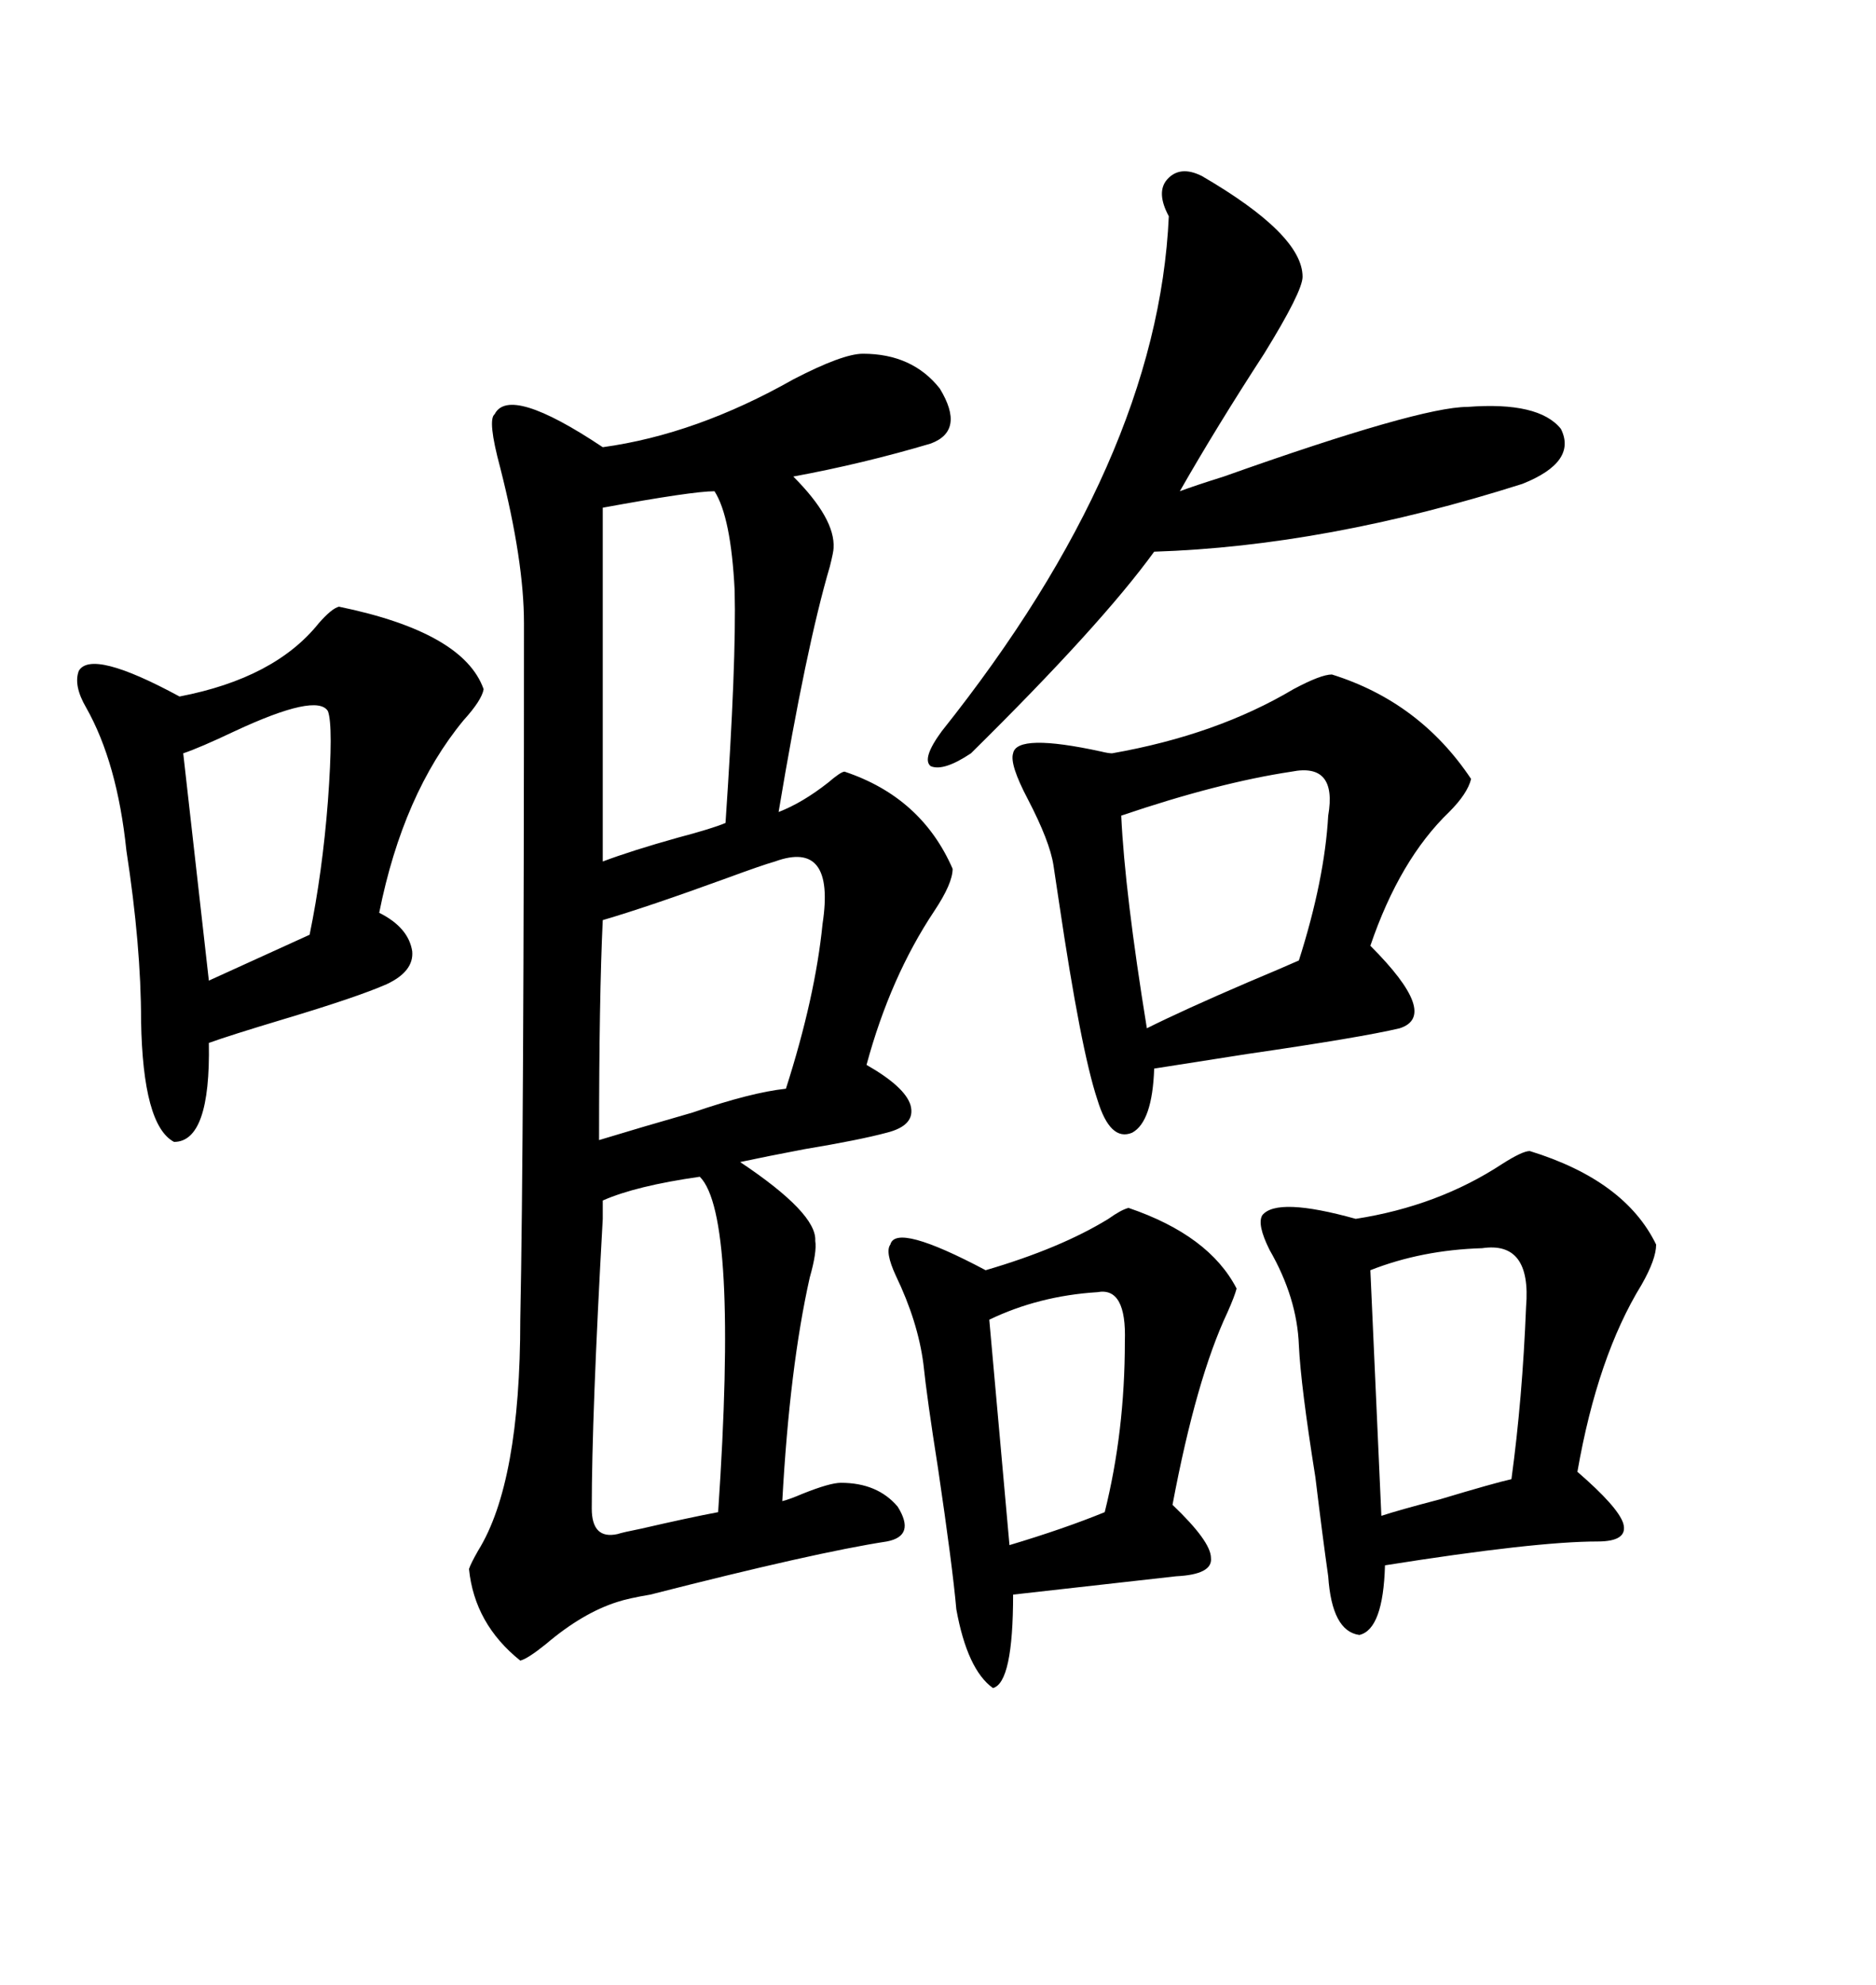 <svg xmlns="http://www.w3.org/2000/svg" xmlns:xlink="http://www.w3.org/1999/xlink" width="300" height="317.285"><path d="M137.99 56.54L137.99 56.54Q145.90 56.54 150.29 62.11L150.29 62.11Q154.39 68.85 148.83 70.90L148.83 70.90Q137.99 74.12 126.86 76.17L126.86 76.17Q133.59 82.91 133.30 87.60L133.30 87.60Q133.30 88.18 132.71 90.53L132.71 90.53Q128.91 103.42 124.51 129.79L124.51 129.79Q128.32 128.32 132.42 125.10L132.42 125.10Q134.47 123.34 135.06 123.34L135.06 123.34Q147.36 127.44 152.34 138.87L152.34 138.87Q152.34 141.21 149.41 145.61L149.41 145.61Q142.38 156.15 138.57 170.21L138.57 170.21Q144.73 173.73 145.61 176.66L145.61 176.66Q146.48 179.88 141.80 181.05L141.80 181.05Q137.40 182.23 128.61 183.69L128.61 183.69Q122.46 184.86 118.36 185.74L118.36 185.74Q130.66 193.95 130.37 198.34L130.37 198.34Q130.66 200.10 129.49 204.20L129.49 204.20Q126.27 218.55 125.10 239.94L125.10 239.94Q126.27 239.65 128.32 238.77L128.32 238.77Q132.71 237.01 134.47 237.01L134.47 237.01Q140.33 237.01 143.55 240.82L143.55 240.82Q146.48 245.51 141.80 246.39L141.80 246.39Q130.37 248.14 104.00 254.88L104.00 254.88Q100.49 255.47 98.73 256.05L98.73 256.05Q93.16 257.81 87.30 262.79L87.30 262.79Q84.38 265.14 83.20 265.43L83.20 265.43Q75.88 259.57 75 250.78L75 250.78Q75.29 249.90 76.46 247.85L76.46 247.85Q83.20 237.01 83.20 210.94L83.20 210.94Q83.79 182.23 83.79 99.61L83.79 99.61Q83.79 89.65 79.98 74.71L79.98 74.71Q77.93 67.09 79.10 66.21L79.10 66.21Q81.45 61.52 96.39 71.48L96.39 71.48Q111.33 69.43 126.86 60.64L126.86 60.64Q134.77 56.54 137.99 56.54ZM212.99 107.81L212.99 107.81Q227.05 112.21 235.25 124.51L235.25 124.51Q234.67 126.86 231.74 129.79L231.74 129.79Q223.83 137.40 219.14 151.17L219.14 151.17Q230.27 162.30 223.83 164.36L223.83 164.36Q217.68 165.82 199.51 168.46L199.51 168.46Q188.38 170.21 184.57 170.80L184.57 170.80Q184.28 179.30 181.05 181.05L181.05 181.05Q177.54 182.52 175.49 175.78L175.49 175.78Q172.85 167.87 169.34 144.14L169.34 144.14Q168.75 140.33 168.46 138.28L168.46 138.28Q167.87 134.47 164.36 127.73L164.36 127.73Q161.43 122.17 162.01 120.41L162.01 120.41Q162.60 117.19 176.07 120.12L176.07 120.12Q177.25 120.41 177.83 120.41L177.83 120.41Q194.53 117.48 206.84 110.16L206.84 110.16Q211.23 107.81 212.99 107.81ZM244.63 183.98L244.63 183.98Q259.86 188.67 264.84 198.93L264.84 198.93Q264.84 201.27 262.50 205.37L262.50 205.37Q255.47 216.80 252.25 235.25L252.25 235.25Q258.69 240.82 259.57 243.46L259.57 243.46Q260.45 246.39 255.47 246.39L255.47 246.39Q245.51 246.39 221.48 250.20L221.48 250.20Q221.19 260.45 217.38 261.33L217.38 261.33Q212.99 260.74 212.40 251.95L212.40 251.95Q211.52 245.80 210.35 236.13L210.35 236.13Q208.01 221.48 207.71 215.04L207.71 215.04Q207.42 207.42 203.03 199.80L203.03 199.80Q200.98 195.70 201.86 194.24L201.86 194.24Q204.20 191.31 216.80 194.82L216.80 194.82Q229.98 192.77 240.23 186.04L240.23 186.04Q243.46 183.98 244.63 183.98ZM54.20 96.97L54.20 96.97Q74.12 101.07 77.34 110.16L77.34 110.16Q77.05 111.91 74.12 115.14L74.12 115.14Q64.45 126.86 60.64 145.90L60.64 145.90Q65.33 148.24 65.92 152.05L65.92 152.05Q66.21 155.27 61.82 157.32L61.82 157.32Q57.13 159.38 45.41 162.89L45.41 162.89Q36.62 165.53 33.40 166.70L33.40 166.70Q33.69 182.52 27.83 182.52L27.83 182.52Q22.85 179.88 22.56 163.18L22.56 163.18Q22.56 151.17 20.21 135.94L20.21 135.94Q18.75 121.88 13.77 113.09L13.77 113.09Q11.72 109.57 12.60 107.23L12.60 107.23Q14.65 103.71 28.71 111.33L28.71 111.33Q43.95 108.40 50.98 99.61L50.98 99.61Q53.03 97.27 54.20 96.97ZM180.47 193.07L180.47 193.07Q193.36 197.46 197.75 205.96L197.75 205.96Q197.46 207.13 196.29 209.77L196.29 209.77Q191.31 220.31 187.50 240.53L187.50 240.53Q193.65 246.39 193.65 249.02L193.65 249.02Q193.95 251.66 188.09 251.95L188.09 251.95Q182.81 252.54 162.01 254.88L162.01 254.88Q162.01 268.95 158.79 269.82L158.79 269.82Q154.69 266.89 152.93 257.23L152.93 257.23Q152.34 250.49 150 234.67L150 234.67Q148.24 223.54 147.66 217.97L147.66 217.97Q146.78 211.23 143.26 203.91L143.26 203.91Q141.50 200.10 142.38 198.93L142.38 198.93Q143.26 195.41 157.62 203.03L157.62 203.03Q169.63 199.51 177.25 194.82L177.25 194.82Q179.30 193.36 180.47 193.07ZM192.19 28.13L192.19 28.13Q208.30 37.50 208.30 44.24L208.30 44.24Q208.30 46.58 202.15 56.54L202.15 56.54Q194.53 68.26 188.67 78.52L188.67 78.52Q191.02 77.64 195.70 76.17L195.70 76.17Q227.05 65.04 234.67 65.04L234.67 65.04Q246.09 64.16 249.61 68.55L249.61 68.55Q252.25 73.83 243.46 77.34L243.46 77.34Q212.11 87.30 184.57 88.18L184.57 88.18Q176.07 99.90 155.27 120.41L155.27 120.41Q150.88 123.34 148.83 122.46L148.83 122.46Q147.36 121.29 150.59 116.89L150.59 116.89Q185.16 73.54 186.91 34.57L186.91 34.57Q184.86 30.76 186.62 28.71L186.62 28.71Q188.67 26.37 192.19 28.13ZM123.93 137.70L123.93 137.70Q121.88 138.28 116.31 140.33L116.31 140.33Q103.42 145.02 96.39 147.07L96.39 147.07Q95.80 159.38 95.80 182.23L95.80 182.23Q102.54 180.18 110.74 177.83L110.74 177.83Q120.12 174.61 125.68 174.02L125.68 174.02Q130.37 159.38 131.54 147.66L131.54 147.66Q133.59 134.18 123.93 137.70ZM114.26 78.52L114.26 78.52Q110.74 78.52 96.39 81.15L96.39 81.15L96.39 137.70Q101.07 135.94 108.40 133.89L108.40 133.89Q113.96 132.42 116.02 131.54L116.02 131.54Q117.77 105.76 117.48 94.34L117.48 94.34Q116.89 82.62 114.26 78.52ZM111.91 188.09L111.91 188.09Q101.66 189.55 96.39 191.89L96.39 191.89Q96.39 192.77 96.39 194.82L96.39 194.82Q94.63 226.17 94.63 241.11L94.63 241.11Q94.63 246.09 98.73 245.21L98.73 245.21Q99.61 244.92 102.54 244.34L102.54 244.34Q110.16 242.58 114.84 241.70L114.84 241.70Q118.07 194.24 111.91 188.09ZM206.54 123.34L206.54 123.34Q194.82 125.10 179.30 130.37L179.30 130.37Q179.88 142.68 183.40 164.36L183.40 164.36Q189.26 161.43 199.51 157.03L199.51 157.03Q205.08 154.69 207.71 153.52L207.71 153.52Q211.82 140.63 212.40 130.37L212.40 130.37Q213.87 121.88 206.54 123.34ZM237.01 199.51L237.01 199.51Q227.34 199.80 219.14 203.03L219.14 203.03L220.90 242.29Q223.54 241.41 230.27 239.65L230.27 239.65Q239.06 237.01 241.70 236.43L241.70 236.43Q243.46 223.54 244.04 208.89L244.04 208.89Q244.92 198.34 237.01 199.51ZM52.44 113.67L52.44 113.67Q50.68 110.74 37.50 116.89L37.50 116.89Q31.93 119.53 29.30 120.41L29.30 120.41L33.40 156.74L49.51 149.41Q51.56 139.45 52.44 128.03L52.44 128.03Q53.32 116.02 52.44 113.67ZM175.49 206.54L175.49 206.54Q166.11 207.13 158.20 210.94L158.20 210.94L161.43 246.97Q170.21 244.34 176.66 241.70L176.66 241.70Q179.88 228.81 179.88 214.45L179.88 214.45Q180.18 205.66 175.49 206.54Z"/></svg>